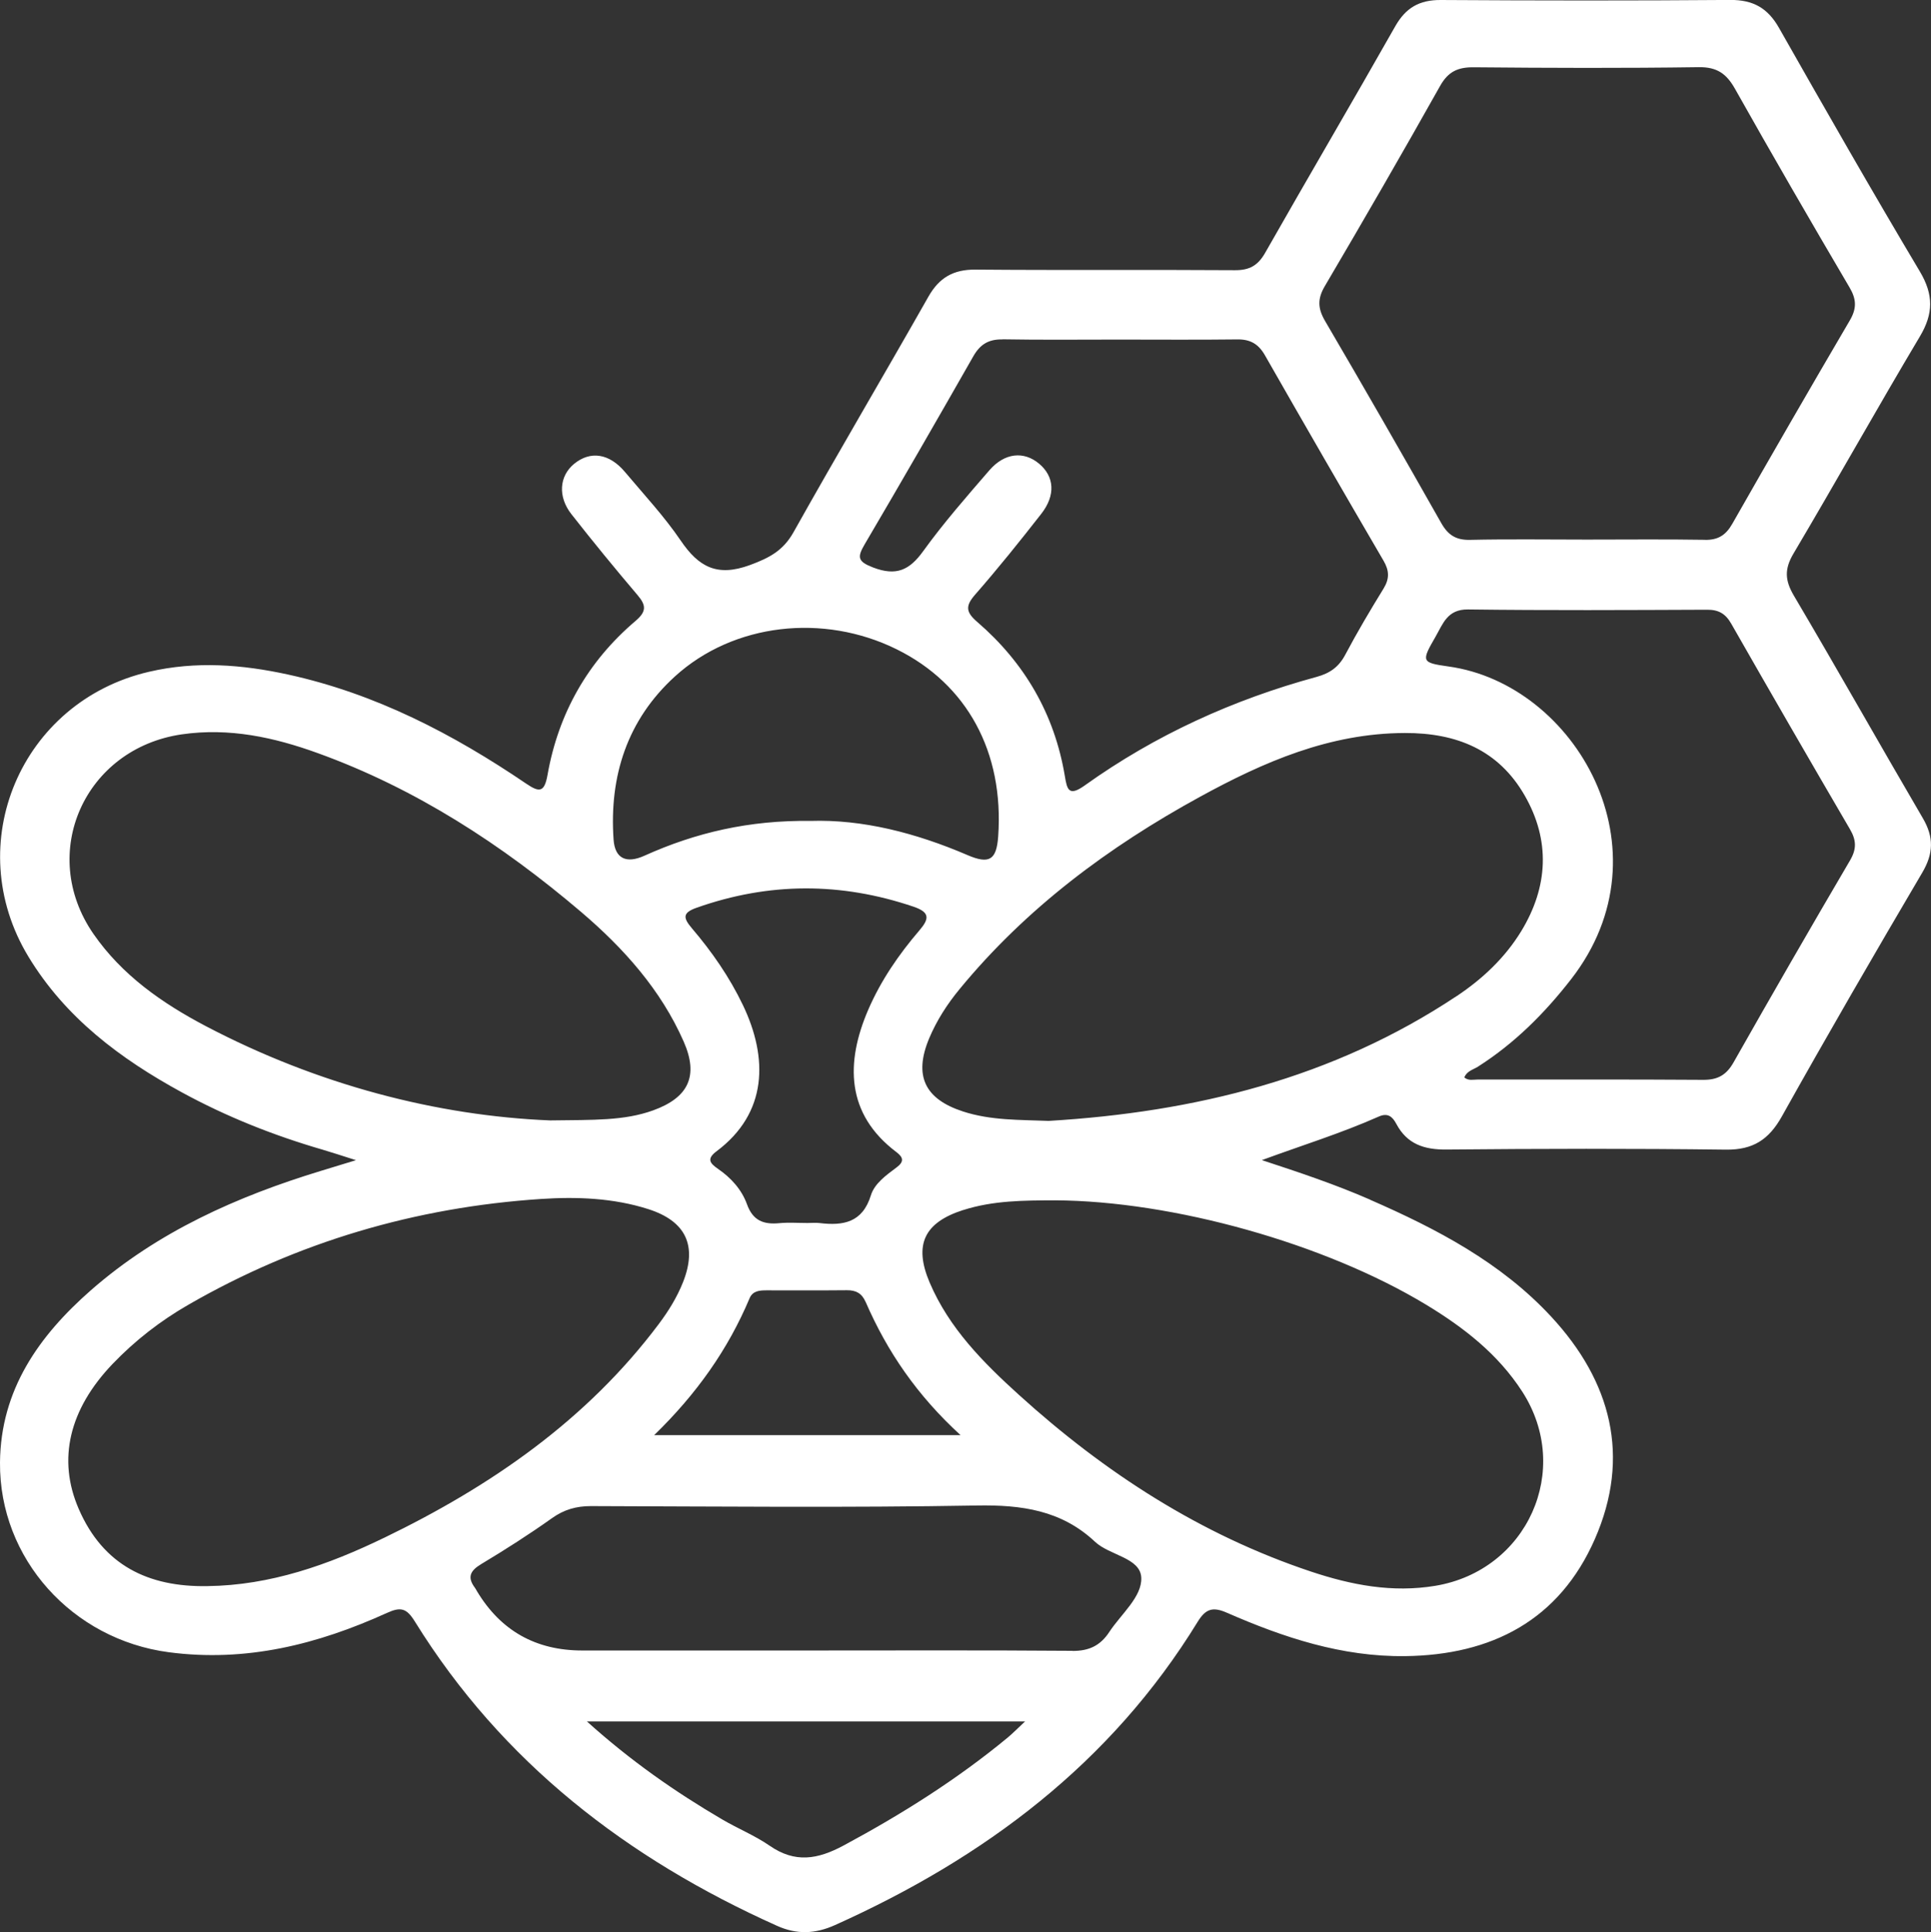 <?xml version="1.0" encoding="UTF-8"?><svg id="Ebene_1" xmlns="http://www.w3.org/2000/svg" viewBox="0 0 359.37 359.54"><rect x="0" y="0" width="359.37" height="359.54" fill="#333333" stroke="none"/><defs><style>.cls-1{fill:#fff;}</style></defs><path class="cls-1" d="m254.98,223.25c12.41,5.42,24.37,11.68,33.71,21.76,11.15,12.03,14.86,26.03,8.12,41.39-6.62,15.08-19.16,21.59-35.33,21.78-11.76.14-22.59-3.46-33.16-8.08-2.56-1.12-3.9-.79-5.42,1.68-16.17,26.37-39.7,43.96-67.51,56.45-3.68,1.65-7.09,1.79-10.77.14-27.84-12.48-51.15-30.38-67.4-56.61-1.54-2.49-2.6-2.81-5.21-1.62-12.9,5.86-26.24,9.22-40.63,7.31C13.48,305.08-.15,290.07,0,272.14c.12-13.53,7.24-23.56,16.92-32.05,12.44-10.89,27.19-17.45,42.84-22.22,1.82-.55,3.63-1.11,6.49-1.98-2.85-.9-4.49-1.45-6.16-1.94-9.13-2.65-17.93-6.14-26.28-10.7-11.42-6.23-21.64-13.87-28.52-25.23-12.69-20.93-1.41-47.47,22.43-53.01,8.72-2.03,17.34-1.36,25.93.52,16.22,3.55,30.66,11.05,44.27,20.29,2.51,1.71,3.4,1.61,3.98-1.64,2.03-11.45,7.49-21.09,16.37-28.63,2.06-1.75,2.01-2.89.39-4.8-4.2-4.94-8.31-9.96-12.31-15.06-2.58-3.28-2.26-7.11.49-9.37,3.02-2.48,6.55-1.97,9.47,1.51,3.53,4.2,7.31,8.25,10.38,12.77,3.34,4.91,6.77,6.79,12.87,4.55,3.63-1.34,6.18-2.67,8.12-6.12,8.23-14.68,16.8-29.18,25.1-43.82,2.02-3.56,4.65-5.07,8.76-5.04,16.09.14,32.18,0,48.27.11,2.71.02,4.29-.86,5.64-3.23,8.01-14.09,16.23-28.07,24.22-42.17,1.96-3.45,4.5-4.9,8.45-4.88,17.96.11,35.92.13,53.88-.01,4.25-.03,6.98,1.5,9.07,5.18,8.62,15.18,17.28,30.34,26.22,45.34,2.57,4.32,2.55,7.84.01,12.1-7.98,13.39-15.58,27-23.53,40.41-1.7,2.87-1.6,4.98.08,7.82,8.12,13.74,15.95,27.65,24.01,41.43,2.06,3.52,1.98,6.55-.11,10.1-8.86,15.04-17.62,30.15-26.14,45.38-2.42,4.33-5.38,6.24-10.41,6.18-17.33-.22-34.67-.18-52.01-.02-4.16.04-7.34-1.02-9.33-4.78-.74-1.39-1.62-2.09-3.28-1.35-7.05,3.13-14.42,5.4-21.74,8.1,6.89,2.26,13.63,4.51,20.13,7.35Zm62.34-122.79c2.44.04,3.87-.89,5.06-2.97,7.22-12.67,14.51-25.3,21.89-37.88,1.3-2.22,1.24-3.93-.07-6.14-7.21-12.25-14.33-24.55-21.3-36.93-1.58-2.81-3.34-4.08-6.72-4.04-13.96.2-27.93.15-41.89.02-2.95-.03-4.76.78-6.27,3.46-7.02,12.5-14.19,24.91-21.46,37.26-1.4,2.37-1.32,4.16.05,6.5,7.31,12.48,14.5,25.02,21.62,37.6,1.26,2.22,2.74,3.18,5.34,3.12,7.23-.16,14.46-.05,21.69-.05,7.36,0,14.71-.08,22.07.04Zm-195.79,106.17c6.58-2.37,8.53-6.38,5.72-12.78-4.25-9.68-11.21-17.43-19.1-24.15-14.7-12.51-30.77-22.97-49.05-29.57-8.1-2.93-16.42-4.75-25.25-3.48-18.1,2.62-26.85,22.11-16.46,37.13,5.33,7.7,12.8,12.9,20.9,17.16,20.84,10.94,43.09,16.7,64.11,17.55,8.11-.11,13.74.08,19.13-1.86Zm-50.04,79.53c19.86-9.61,37.69-21.89,51.12-39.79,1.8-2.4,3.38-4.95,4.49-7.74,2.72-6.83.54-11.4-6.44-13.63-6.53-2.09-13.39-2.33-19.99-1.89-23.31,1.54-45.29,7.98-65.61,19.68-5.21,3-9.92,6.65-14.1,11.01-8.09,8.45-10.31,17.77-6.31,26.98,4.55,10.5,12.96,14.57,23.95,14.37,11.74-.14,22.51-3.97,32.88-8.99Zm107.78-61c-7.27,2.33-9.25,6.46-6.26,13.49,3.61,8.49,9.97,14.89,16.64,20.93,15.97,14.47,33.78,26.01,54.35,32.87,7.48,2.49,15.1,3.98,23.14,2.64,17.09-2.85,25.56-21.57,16.16-36.13-4.51-6.99-10.89-11.94-17.88-16.17-18.84-11.4-47.1-19.32-69.11-19.43-5.74.02-11.48.03-17.04,1.81Zm91.8-39.78c4.81-3.2,9.02-7.15,12.05-12.12,5.01-8.24,5.44-16.86.64-25.22-4.85-8.46-12.63-11.67-22.31-11.64-14.02.04-26.27,5.38-38.14,11.88-16.98,9.29-32.33,20.71-44.72,35.77-2.31,2.8-4.27,5.84-5.68,9.2-2.88,6.92-.82,11.25,6.29,13.57,5.21,1.7,10.57,1.54,15.97,1.76,27.16-1.62,52.91-7.93,75.9-23.21Zm-84.54-122.22c-2.57-.04-4.13.93-5.39,3.14-6.67,11.7-13.39,23.38-20.22,34.99-1.41,2.4-1.32,3.2,1.57,4.31,4.3,1.64,6.76.52,9.33-3.05,3.79-5.25,8.08-10.15,12.32-15.05,2.84-3.27,6.42-3.59,9.25-1.21,2.83,2.38,3.11,5.85.4,9.32-3.99,5.11-8.06,10.18-12.32,15.05-1.85,2.12-1.71,3.25.4,5.07,8.8,7.59,14.37,17.13,16.3,28.66.42,2.53.72,3.91,3.72,1.76,13.12-9.38,27.6-15.96,43.14-20.19,2.49-.68,4.13-1.85,5.34-4.14,2.22-4.19,4.64-8.27,7.12-12.3,1.12-1.83,1.07-3.33,0-5.17-7.42-12.71-14.78-25.45-22.08-38.24-1.2-2.1-2.72-2.98-5.12-2.95-7.36.09-14.72.03-22.08.03-7.24,0-14.47.08-21.71-.05Zm88.53,137.72c13.97.02,27.94-.04,41.9.06,2.7.02,4.32-.88,5.66-3.24,7.13-12.58,14.35-25.11,21.68-37.59,1.25-2.13,1.19-3.76-.02-5.82-7.42-12.7-14.78-25.44-22.08-38.22-1.06-1.86-2.34-2.62-4.47-2.61-14.84.06-29.68.14-44.52-.05-3.87-.05-4.67,2.69-6.06,5.09-2.65,4.59-2.65,4.81,2.42,5.52,23.66,3.27,41.49,34.17,22.84,58.17-4.95,6.37-10.54,11.96-17.36,16.3-.89.56-2.09.82-2.53,2.01.79.66,1.69.38,2.52.38Zm-75.47,106.33c3.11.02,5.21-1.01,6.86-3.53,2.19-3.33,6.11-6.54,5.95-10.1-.17-3.73-5.88-4.11-8.62-6.69-6.24-5.86-13.67-6.89-22-6.74-23.92.42-47.86.18-71.79.11-2.74,0-5.01.64-7.27,2.25-4.26,3.03-8.68,5.85-13.16,8.54-2.07,1.24-2.65,2.45-1.16,4.43.15.2.25.43.38.64q6.63,11.01,19.58,11.01c13.83,0,27.67,0,41.5,0,16.58,0,33.15-.07,49.73.06Zm-19.56-148.1c4.1,1.76,5.43.92,5.74-3.49,1.1-15.65-5.78-28.32-18.9-34.8-13.6-6.72-30.34-4.89-41.27,5.06-8.85,8.06-12.24,18.53-11.41,30.36.25,3.52,2.35,4.52,5.73,3,9.55-4.31,19.53-6.63,30.88-6.48,9.7-.32,19.63,2.23,29.24,6.35Zm-27.5,68.48c4.41.53,7.98-.08,9.55-5.17.68-2.2,2.85-3.74,4.76-5.17,1.39-1.03,1.36-1.83-.01-2.86-9.41-7.09-9.49-16.67-5.24-26.51,2.35-5.43,5.67-10.26,9.5-14.73,1.87-2.18,2.01-3.38-1.08-4.43-13.49-4.57-26.88-4.56-40.32.18-2.65.93-2.62,1.84-.93,3.83,3.73,4.37,7,9.08,9.5,14.3,4.71,9.83,4.61,20.08-4.89,27.19-1.87,1.4-1.31,2.21.25,3.28,2.42,1.66,4.41,3.86,5.39,6.57,1.11,3.1,3.11,3.82,6.04,3.54,1.73-.16,3.49-.03,5.24-.03.75,0,1.51-.08,2.24.01Zm-43.29,92.75c8.1,7.3,16.41,13.1,25.19,18.24,2.9,1.7,6.06,2.98,8.81,4.88,4.72,3.26,8.9,2.57,13.77-.05,10.79-5.8,21.08-12.27,30.52-20.07.92-.76,1.76-1.63,3.24-3.01-27.6,0-54.19,0-81.53,0Zm51.85-78.08c-.7-1.61-1.81-2.19-3.5-2.17-4.98.05-9.96.02-14.94.02-1.29,0-2.57.09-3.15,1.48-4.01,9.51-9.84,17.78-17.75,25.46,19.21,0,37.65,0,57.01,0-8.07-7.38-13.65-15.54-17.66-24.79Z"/></svg>